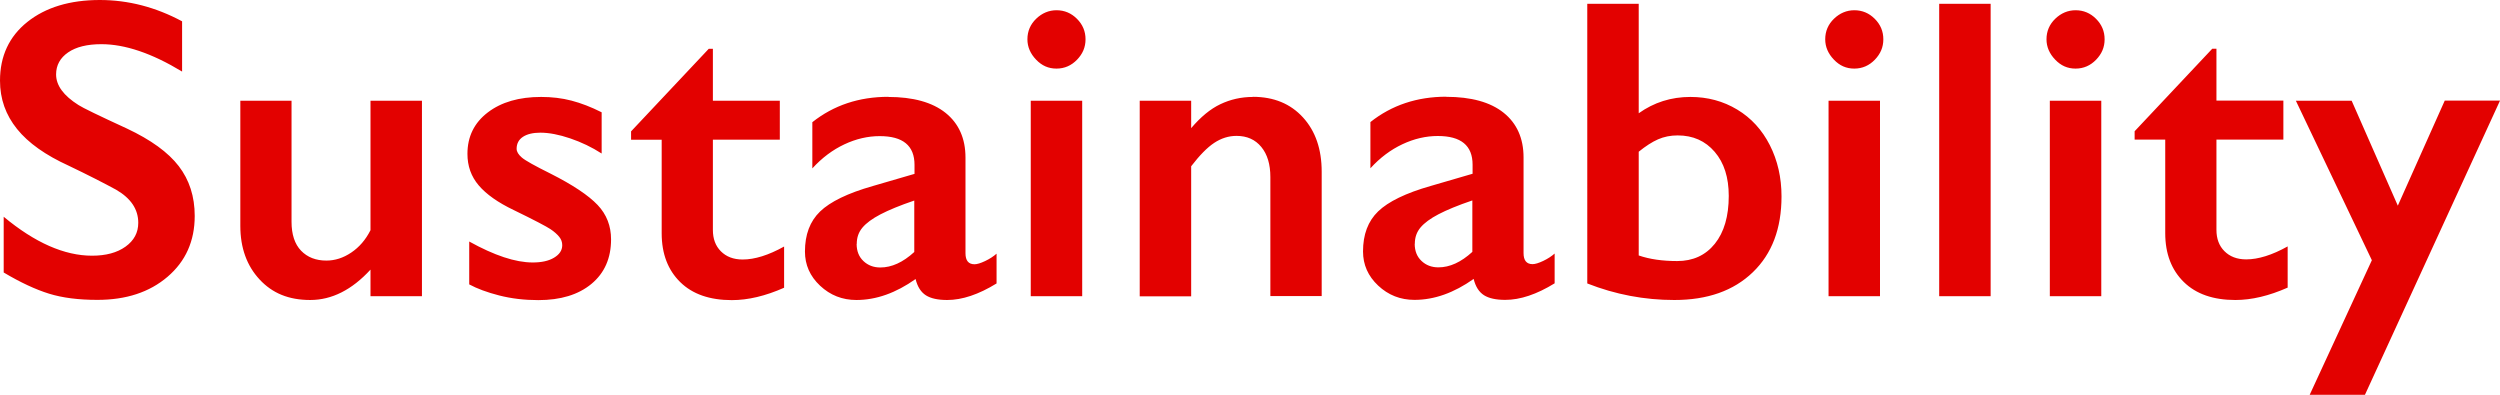 <?xml version="1.0" encoding="UTF-8"?><svg id="_イヤー_2" xmlns="http://www.w3.org/2000/svg" viewBox="0 0 209.92 33.15"><defs><style>.cls-1{fill:#e30100;}</style></defs><g id="_イヤー_1-2"><path class="cls-1" d="M8.38,0c2.39,0,4.69,.6,6.91,1.79V6.01c-2.54-1.54-4.8-2.3-6.77-2.3-1.2,0-2.13,.23-2.8,.69s-1.01,1.08-1.01,1.85c0,.93,.63,1.78,1.88,2.57,.35,.23,1.71,.89,4.06,1.97,2.02,.95,3.47,2,4.36,3.16s1.34,2.55,1.34,4.18c0,2.11-.76,3.81-2.28,5.11s-3.48,1.94-5.9,1.94c-1.57,0-2.92-.17-4.05-.52s-2.4-.94-3.81-1.78v-4.68c2.62,2.18,5.1,3.27,7.42,3.27,1.16,0,2.1-.25,2.81-.76s1.07-1.17,1.07-2c0-1.14-.62-2.06-1.86-2.78-1.03-.56-2.36-1.24-3.99-2.02-1.93-.88-3.38-1.9-4.33-3.08S0,8.31,0,6.77C0,4.71,.77,3.06,2.3,1.84S5.87,0,8.38,0ZM24.48,8.46v10.16c0,1.07,.27,1.88,.8,2.43s1.24,.83,2.12,.83c.73,0,1.42-.22,2.09-.67s1.21-1.07,1.62-1.88V8.46h4.32V24.87h-4.32v-2.23c-1.56,1.7-3.25,2.55-5.06,2.55s-3.18-.57-4.25-1.72-1.62-2.65-1.62-4.5V8.46h4.31Zm20.96-.32c.9,0,1.75,.1,2.55,.31s1.64,.53,2.53,.98v3.46c-.82-.53-1.7-.95-2.64-1.27s-1.78-.48-2.51-.48c-.62,0-1.11,.12-1.46,.35s-.53,.57-.53,1c0,.25,.15,.49,.44,.74s1.1,.7,2.41,1.35c1.88,.95,3.19,1.83,3.95,2.63s1.13,1.77,1.13,2.89c0,1.58-.55,2.83-1.65,3.74s-2.59,1.36-4.46,1.36c-1.17,0-2.26-.13-3.28-.39s-1.85-.57-2.52-.93v-3.6c2.11,1.17,3.88,1.76,5.33,1.76,.74,0,1.34-.13,1.79-.4s.69-.61,.69-1.05c0-.26-.08-.49-.25-.7s-.41-.43-.74-.65-1.35-.76-3.08-1.6c-1.32-.63-2.3-1.32-2.94-2.07s-.95-1.63-.95-2.65c0-1.45,.57-2.61,1.71-3.48s2.63-1.3,4.48-1.3Zm14.07-4.04h.35v4.36h5.62v3.27h-5.62v7.58c0,.74,.22,1.34,.67,1.79s1.05,.69,1.83,.69c1.01,0,2.17-.36,3.48-1.09v3.46c-1.56,.69-3.02,1.04-4.39,1.04-1.85,0-3.3-.5-4.33-1.51s-1.56-2.37-1.56-4.1v-7.86h-2.57v-.7l6.52-6.93Zm15.06,4.04c2.11,0,3.72,.45,4.83,1.34s1.67,2.15,1.67,3.75v8.03c0,.62,.25,.93,.76,.93,.21,0,.51-.09,.89-.27s.7-.39,.96-.62v2.5c-1.51,.93-2.89,1.39-4.15,1.39-.77,0-1.37-.13-1.78-.39s-.71-.71-.87-1.37c-1.65,1.17-3.31,1.76-4.97,1.76-1.18,0-2.2-.4-3.05-1.2s-1.27-1.75-1.27-2.87c0-1.42,.42-2.54,1.27-3.36s2.32-1.54,4.43-2.14l3.5-1.02v-.76c0-1.61-.97-2.41-2.92-2.41-1,0-1.99,.23-2.97,.69s-1.88,1.13-2.69,2.02v-3.88c1.79-1.42,3.92-2.13,6.38-2.13Zm-2.64,12.34c0,.6,.19,1.08,.57,1.44s.85,.54,1.42,.54c.95,0,1.9-.43,2.85-1.3v-4.32c-1.21,.41-2.15,.8-2.84,1.16s-1.19,.73-1.51,1.11-.48,.83-.48,1.37ZM88.71,.86c.67,0,1.24,.24,1.72,.72s.72,1.05,.72,1.72-.24,1.22-.71,1.71-1.05,.75-1.73,.75-1.23-.25-1.71-.75-.73-1.07-.73-1.71c0-.68,.25-1.26,.74-1.73s1.06-.71,1.71-.71Zm2.16,7.59V24.87h-4.32V8.46h4.32Zm14.33-.32c1.76,0,3.16,.58,4.21,1.73s1.57,2.67,1.57,4.56v10.44h-4.31V14.87c0-1.07-.25-1.91-.76-2.53s-1.2-.93-2.08-.93c-.67,0-1.29,.2-1.88,.59s-1.23,1.05-1.93,1.96v10.92h-4.32V8.46h4.32v2.3c.8-.94,1.61-1.61,2.45-2.01s1.75-.61,2.73-.61Zm16.23,0c2.11,0,3.72,.45,4.83,1.34s1.67,2.15,1.67,3.75v8.03c0,.62,.25,.93,.76,.93,.21,0,.51-.09,.89-.27s.7-.39,.96-.62v2.5c-1.51,.93-2.89,1.39-4.15,1.39-.77,0-1.37-.13-1.78-.39s-.71-.71-.87-1.37c-1.65,1.17-3.31,1.76-4.97,1.76-1.18,0-2.2-.4-3.05-1.2s-1.27-1.75-1.27-2.87c0-1.42,.42-2.54,1.27-3.36s2.32-1.54,4.43-2.14l3.5-1.02v-.76c0-1.61-.97-2.41-2.92-2.41-1,0-1.99,.23-2.97,.69s-1.88,1.13-2.69,2.02v-3.88c1.79-1.42,3.92-2.13,6.38-2.13Zm-2.64,12.34c0,.6,.19,1.08,.57,1.44s.85,.54,1.42,.54c.95,0,1.9-.43,2.85-1.3v-4.32c-1.21,.41-2.15,.8-2.84,1.16s-1.19,.73-1.51,1.11-.48,.83-.48,1.37ZM137.6,.32V9.51c1.28-.91,2.72-1.37,4.34-1.37,1.44,0,2.75,.35,3.93,1.06s2.09,1.71,2.74,2.99,.98,2.72,.98,4.3c0,2.7-.8,4.82-2.41,6.37s-3.8,2.33-6.59,2.33c-2.51,0-4.95-.46-7.31-1.39V.32h4.32Zm0,21.13c.93,.32,2,.47,3.23,.47,1.32,0,2.38-.48,3.16-1.45s1.17-2.31,1.17-4.02c0-1.55-.39-2.78-1.18-3.7s-1.82-1.38-3.11-1.38c-.6,0-1.15,.11-1.65,.33s-1.04,.57-1.62,1.04v8.7ZM155.7,.86c.67,0,1.24,.24,1.72,.72s.72,1.05,.72,1.72-.24,1.22-.71,1.71-1.05,.75-1.73,.75-1.23-.25-1.71-.75-.73-1.07-.73-1.71c0-.68,.25-1.26,.74-1.73s1.06-.71,1.71-.71Zm2.16,7.59V24.87h-4.32V8.46h4.32ZM167.15,.32V24.87h-4.32V.32h4.32Zm7.13,.54c.67,0,1.24,.24,1.72,.72s.72,1.05,.72,1.72-.24,1.22-.71,1.71-1.05,.75-1.73,.75-1.23-.25-1.71-.75-.73-1.07-.73-1.71c0-.68,.25-1.26,.74-1.73s1.06-.71,1.71-.71Zm2.16,7.59V24.87h-4.32V8.46h4.32Zm9.32-4.36h.35v4.36h5.62v3.27h-5.62v7.58c0,.74,.22,1.34,.67,1.79s1.05,.69,1.83,.69c1.01,0,2.17-.36,3.48-1.09v3.46c-1.56,.69-3.02,1.04-4.39,1.04-1.85,0-3.3-.5-4.33-1.51s-1.56-2.37-1.56-4.1v-7.86h-2.57v-.7l6.52-6.93Zm11.7,4.36l3.88,8.82,3.94-8.82h4.64l-11.34,24.7h-4.64l5.22-11.3-6.38-13.39h4.68Z"/></g></svg>
